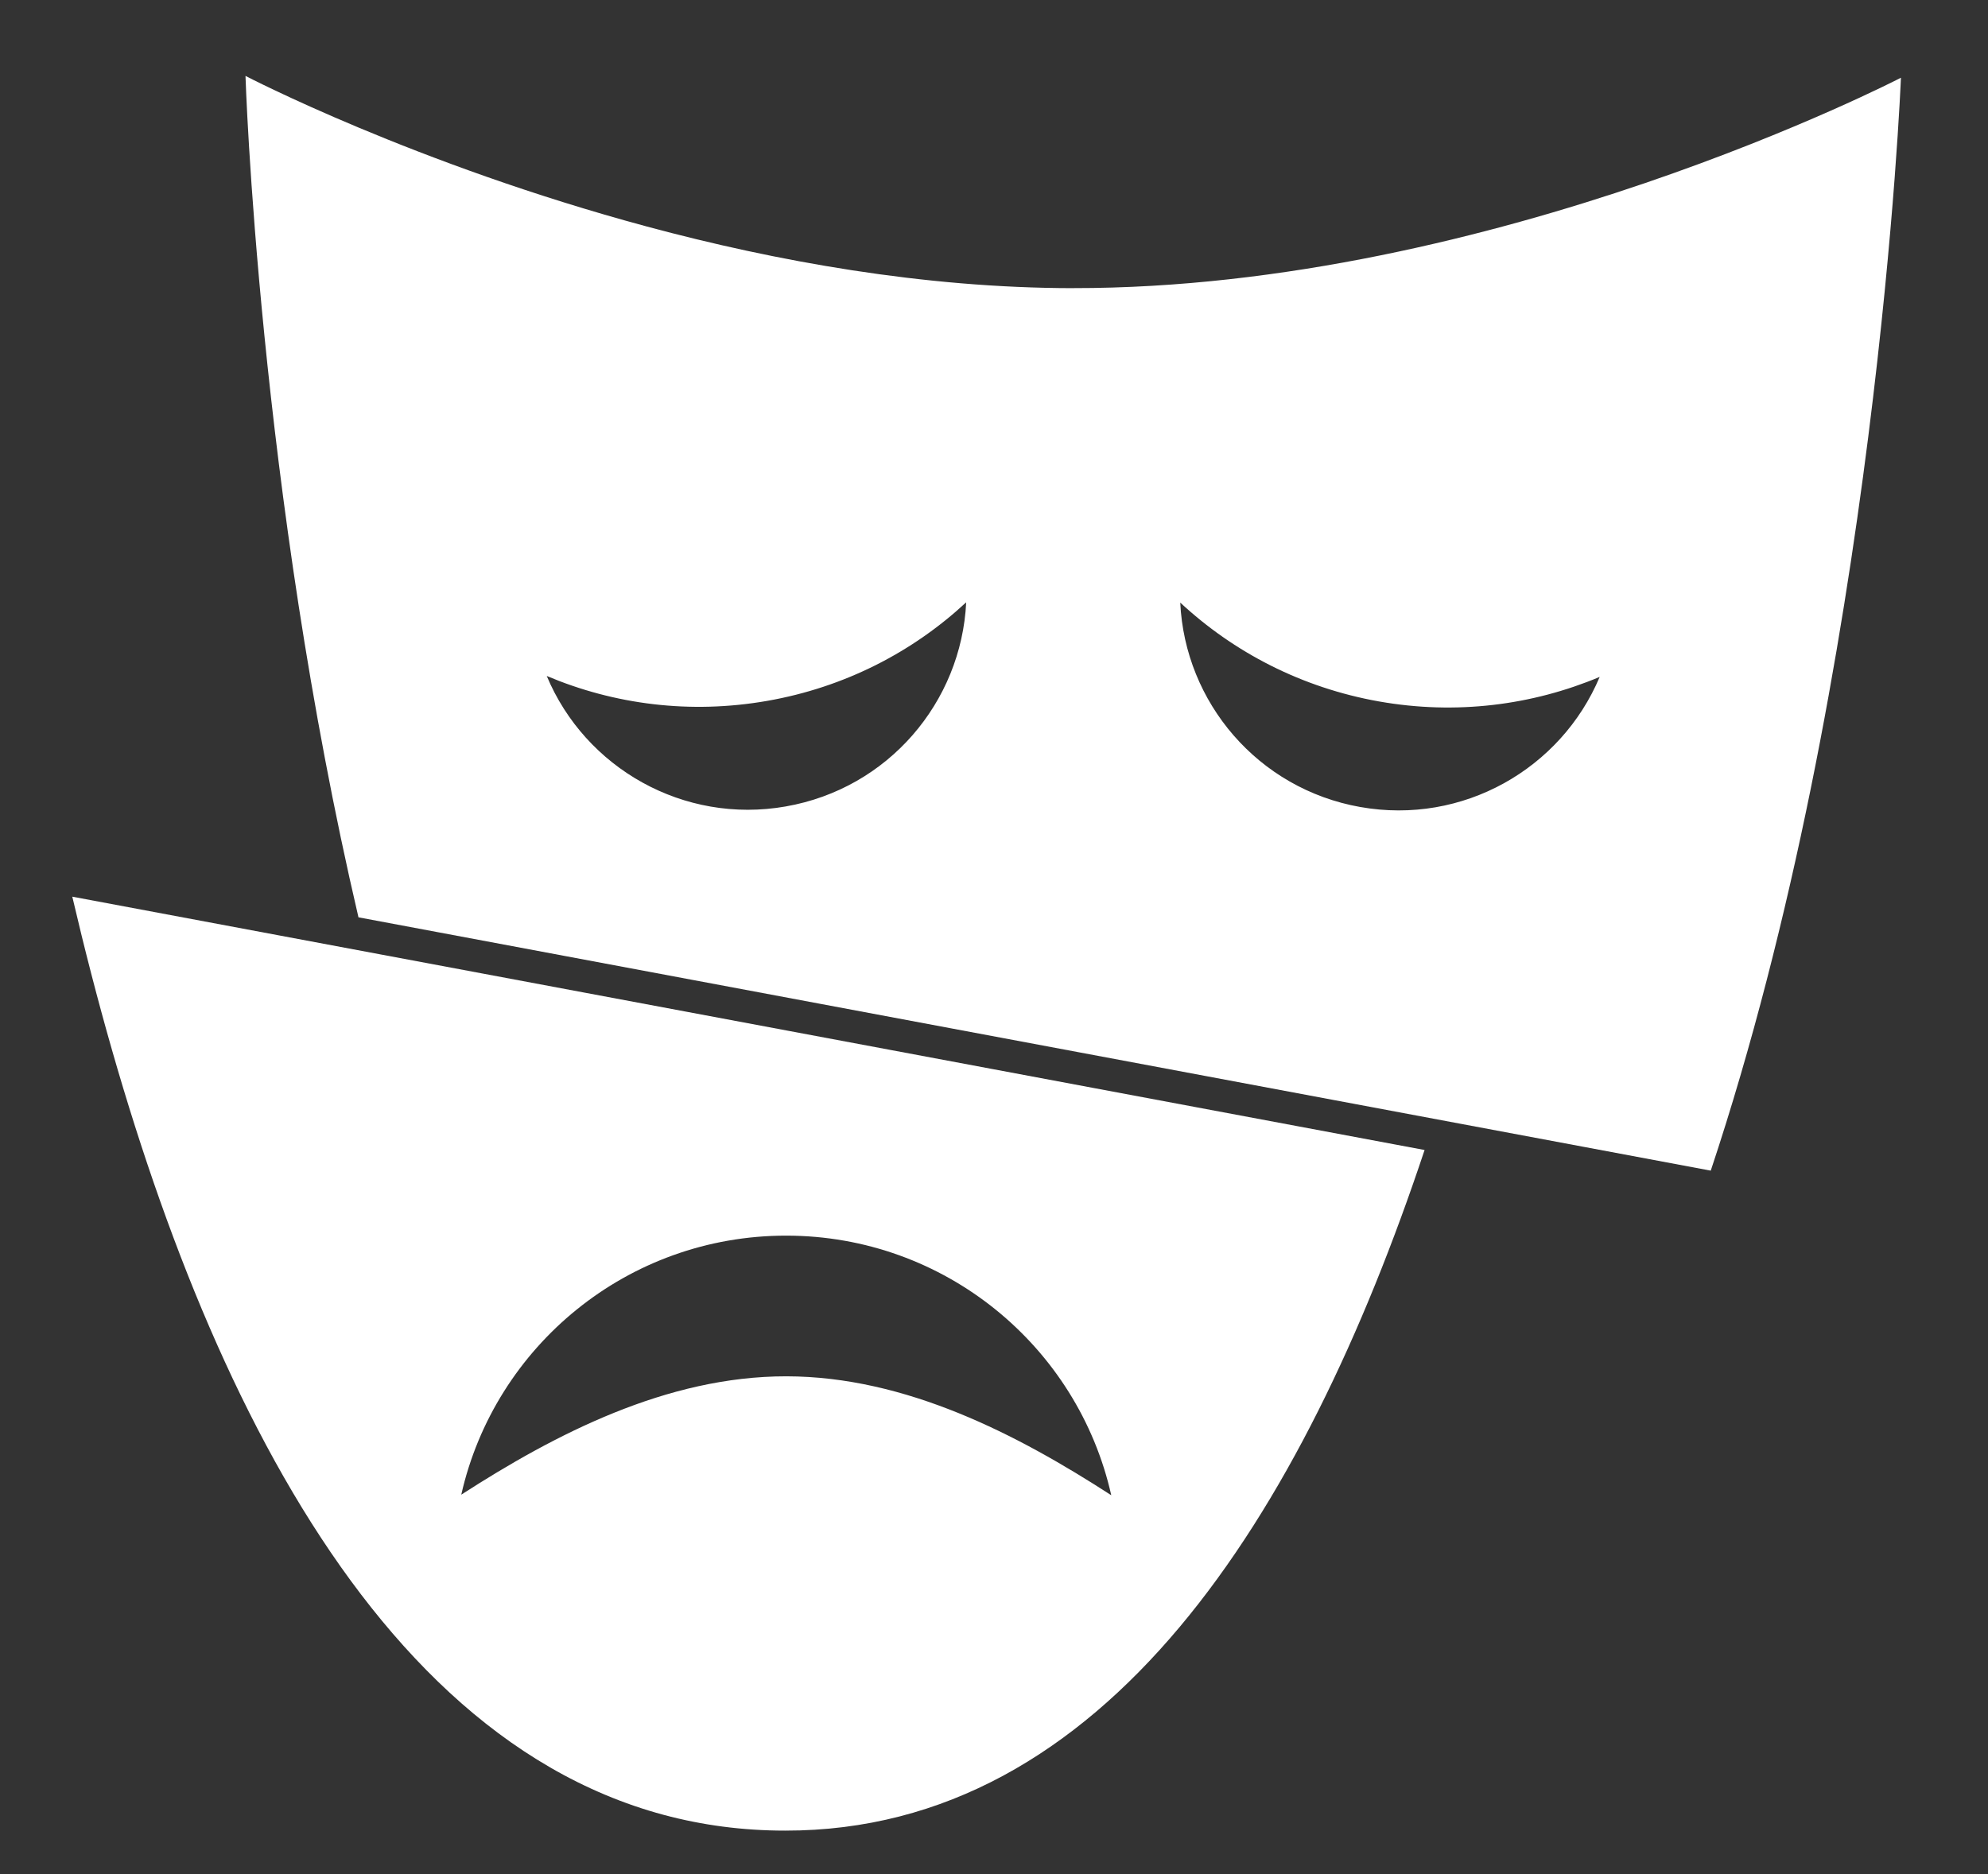 <?xml version="1.0" encoding="UTF-8"?>
<svg id="_x2014_ÎÓÈ_x5F_1" xmlns="http://www.w3.org/2000/svg" version="1.1" viewBox="0 0 449.6 423.97">
  <rect x="0" y="0" width="449.6" height="423.97" fill="#333333" stroke="none"/>
  <!-- Generator: Adobe Illustrator 29.6.0, SVG Export Plug-In . SVG Version: 2.1.1 Build 207)  -->
  <path d="M310.45,392.52c-7.56-33.63-37.59-58.69-73.47-58.72-35.89-.03-65.93,24.98-73.53,58.59,21.2-13.68,46.44-26.79,73.51-26.77,27.06.03,52.31,13.19,73.49,26.9Z" fill="none"/>
  <path d="M150.07,410.5c8.68,2.33,17.84,3.57,27.49,3.57,72.41.09,117.12-71.35,144.62-153.95L16.35,202.82c21.64,92.61,61.32,188.19,133.72,207.68ZM177.85,279.49c35.88.03,65.91,25.09,73.47,58.72-21.18-13.71-46.43-26.87-73.49-26.9-27.07-.02-52.3,13.09-73.51,26.77,7.6-33.61,37.64-58.62,73.53-58.59Z" fill="#fff"/>
  <path d="M242.68,65.18c-33.86-.04-67.28-6.11-96.3-13.92C93.71,37.08,55.52,17.17,55.52,17.17c0,0,2.93,93.53,25.55,190.32l305.83,57.3c37.65-113.13,43.01-247.21,43.01-247.21,0,0-91.92,47.69-187.23,47.59ZM177.72,182.41c-23.16,4.07-45.37-8.69-54.07-29.51,15.23,6.44,32.41,8.69,49.87,5.63,17.48-3.06,32.86-11.03,44.99-22.29-1.09,22.57-17.62,42.12-40.8,46.17ZM307.64,182.54c-23.15-4.1-39.66-23.67-40.72-46.24,12.12,11.27,27.51,19.27,44.95,22.36,17.45,3.09,34.65.86,49.91-5.55-8.76,20.82-30.98,33.54-54.13,29.43Z" fill="#fff"/>
</svg>